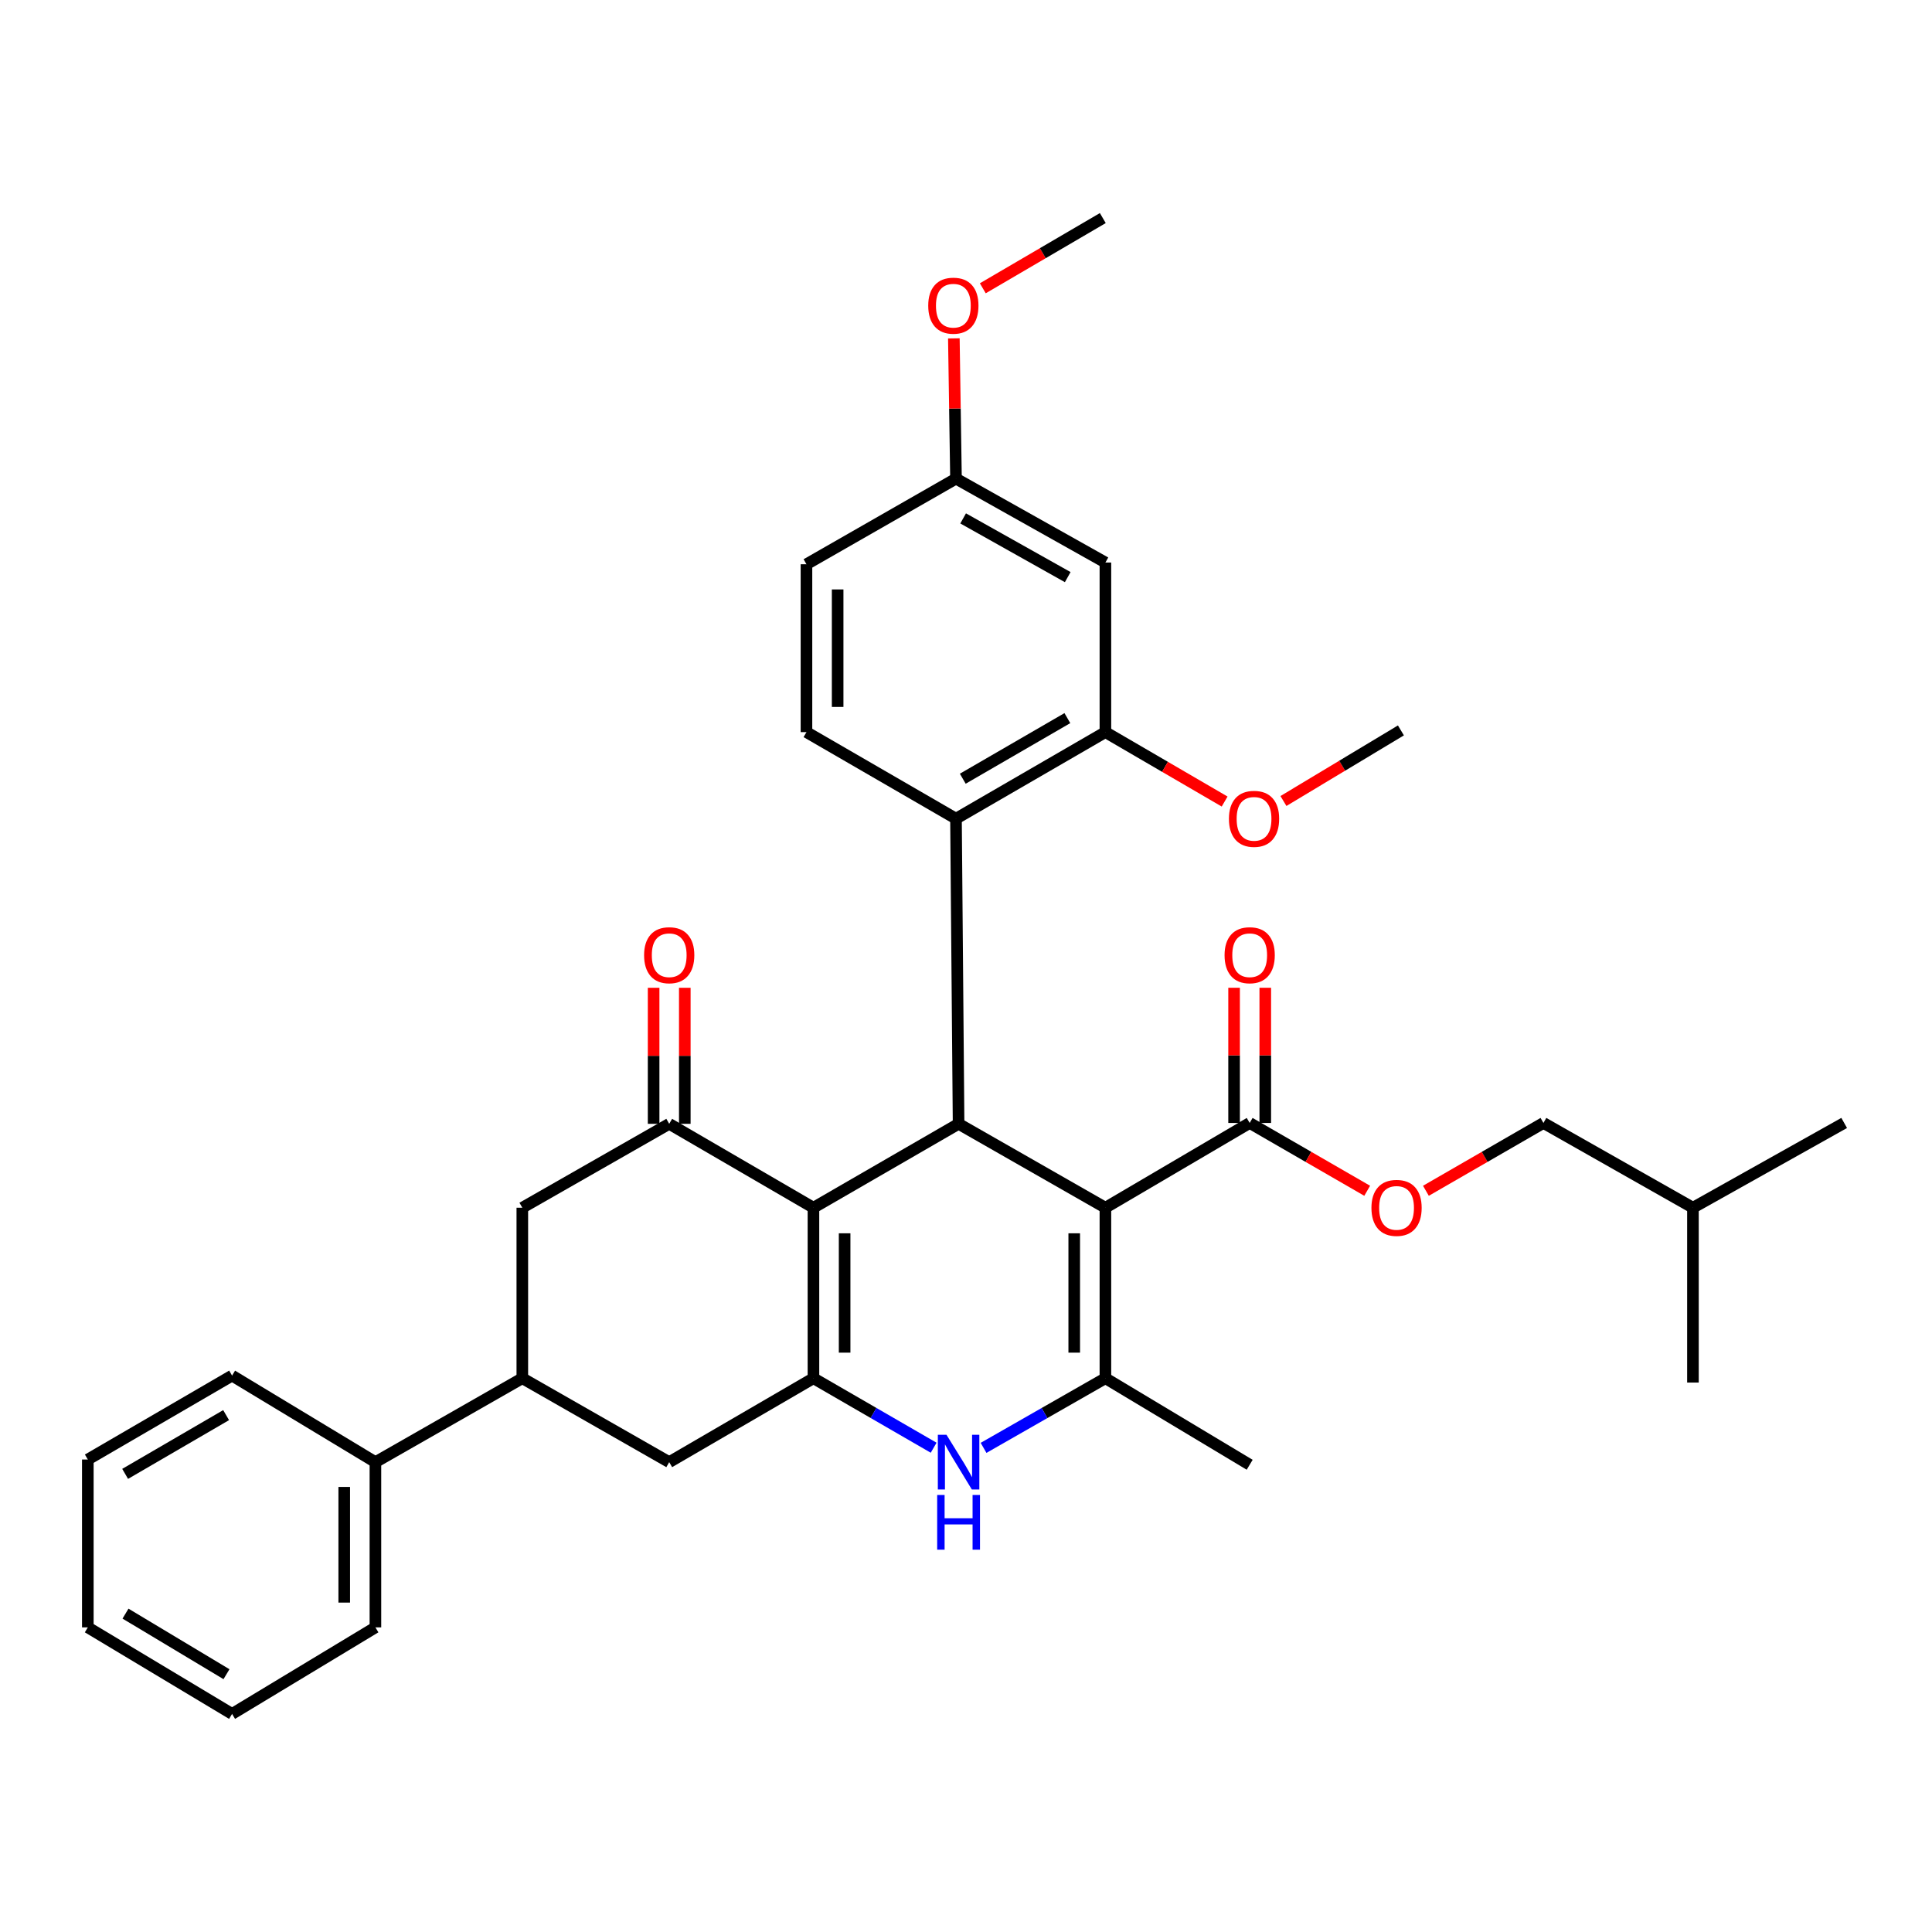 <?xml version='1.0' encoding='iso-8859-1'?>
<svg version='1.1' baseProfile='full'
              xmlns='http://www.w3.org/2000/svg'
                      xmlns:rdkit='http://www.rdkit.org/xml'
                      xmlns:xlink='http://www.w3.org/1999/xlink'
                  xml:space='preserve'
width='1000px' height='1000px' viewBox='0 0 1000 1000'>
<!-- END OF HEADER -->
<rect style='opacity:1.0;fill:#FFFFFF;stroke:none' width='1000' height='1000' x='0' y='0'> </rect>
<path class='bond-2' d='M 572.156,625.117 L 496.163,581.687' style='fill:none;fill-rule:evenodd;stroke:#000000;stroke-width:6px;stroke-linecap:butt;stroke-linejoin:miter;stroke-opacity:1' />
<path class='bond-3' d='M 572.156,625.117 L 572.156,713.367' style='fill:none;fill-rule:evenodd;stroke:#000000;stroke-width:6px;stroke-linecap:butt;stroke-linejoin:miter;stroke-opacity:1' />
<path class='bond-3' d='M 556.018,638.354 L 556.018,700.129' style='fill:none;fill-rule:evenodd;stroke:#000000;stroke-width:6px;stroke-linecap:butt;stroke-linejoin:miter;stroke-opacity:1' />
<path class='bond-7' d='M 572.156,625.117 L 646.832,581.239' style='fill:none;fill-rule:evenodd;stroke:#000000;stroke-width:6px;stroke-linecap:butt;stroke-linejoin:miter;stroke-opacity:1' />
<path class='bond-0' d='M 421.039,625.117 L 496.163,581.687' style='fill:none;fill-rule:evenodd;stroke:#000000;stroke-width:6px;stroke-linecap:butt;stroke-linejoin:miter;stroke-opacity:1' />
<path class='bond-5' d='M 421.039,625.117 L 346.381,581.687' style='fill:none;fill-rule:evenodd;stroke:#000000;stroke-width:6px;stroke-linecap:butt;stroke-linejoin:miter;stroke-opacity:1' />
<path class='bond-34' d='M 421.039,625.117 L 421.039,713.367' style='fill:none;fill-rule:evenodd;stroke:#000000;stroke-width:6px;stroke-linecap:butt;stroke-linejoin:miter;stroke-opacity:1' />
<path class='bond-34' d='M 437.177,638.354 L 437.177,700.129' style='fill:none;fill-rule:evenodd;stroke:#000000;stroke-width:6px;stroke-linecap:butt;stroke-linejoin:miter;stroke-opacity:1' />
<path class='bond-1' d='M 421.039,713.367 L 452.146,731.354' style='fill:none;fill-rule:evenodd;stroke:#000000;stroke-width:6px;stroke-linecap:butt;stroke-linejoin:miter;stroke-opacity:1' />
<path class='bond-1' d='M 452.146,731.354 L 483.253,749.341' style='fill:none;fill-rule:evenodd;stroke:#0000FF;stroke-width:6px;stroke-linecap:butt;stroke-linejoin:miter;stroke-opacity:1' />
<path class='bond-9' d='M 421.039,713.367 L 346.381,756.806' style='fill:none;fill-rule:evenodd;stroke:#000000;stroke-width:6px;stroke-linecap:butt;stroke-linejoin:miter;stroke-opacity:1' />
<path class='bond-6' d='M 496.163,581.687 L 494.818,423.746' style='fill:none;fill-rule:evenodd;stroke:#000000;stroke-width:6px;stroke-linecap:butt;stroke-linejoin:miter;stroke-opacity:1' />
<path class='bond-4' d='M 572.156,713.367 L 540.624,731.391' style='fill:none;fill-rule:evenodd;stroke:#000000;stroke-width:6px;stroke-linecap:butt;stroke-linejoin:miter;stroke-opacity:1' />
<path class='bond-4' d='M 540.624,731.391 L 509.091,749.416' style='fill:none;fill-rule:evenodd;stroke:#0000FF;stroke-width:6px;stroke-linecap:butt;stroke-linejoin:miter;stroke-opacity:1' />
<path class='bond-21' d='M 572.156,713.367 L 646.832,758.16' style='fill:none;fill-rule:evenodd;stroke:#000000;stroke-width:6px;stroke-linecap:butt;stroke-linejoin:miter;stroke-opacity:1' />
<path class='bond-11' d='M 346.381,581.687 L 270.351,625.117' style='fill:none;fill-rule:evenodd;stroke:#000000;stroke-width:6px;stroke-linecap:butt;stroke-linejoin:miter;stroke-opacity:1' />
<path class='bond-15' d='M 354.45,581.687 L 354.45,546.482' style='fill:none;fill-rule:evenodd;stroke:#000000;stroke-width:6px;stroke-linecap:butt;stroke-linejoin:miter;stroke-opacity:1' />
<path class='bond-15' d='M 354.45,546.482 L 354.45,511.277' style='fill:none;fill-rule:evenodd;stroke:#FF0000;stroke-width:6px;stroke-linecap:butt;stroke-linejoin:miter;stroke-opacity:1' />
<path class='bond-15' d='M 338.312,581.687 L 338.312,546.482' style='fill:none;fill-rule:evenodd;stroke:#000000;stroke-width:6px;stroke-linecap:butt;stroke-linejoin:miter;stroke-opacity:1' />
<path class='bond-15' d='M 338.312,546.482 L 338.312,511.277' style='fill:none;fill-rule:evenodd;stroke:#FF0000;stroke-width:6px;stroke-linecap:butt;stroke-linejoin:miter;stroke-opacity:1' />
<path class='bond-8' d='M 494.818,423.746 L 572.156,378.944' style='fill:none;fill-rule:evenodd;stroke:#000000;stroke-width:6px;stroke-linecap:butt;stroke-linejoin:miter;stroke-opacity:1' />
<path class='bond-8' d='M 498.329,403.062 L 552.466,371.7' style='fill:none;fill-rule:evenodd;stroke:#000000;stroke-width:6px;stroke-linecap:butt;stroke-linejoin:miter;stroke-opacity:1' />
<path class='bond-13' d='M 494.818,423.746 L 417.425,378.944' style='fill:none;fill-rule:evenodd;stroke:#000000;stroke-width:6px;stroke-linecap:butt;stroke-linejoin:miter;stroke-opacity:1' />
<path class='bond-14' d='M 646.832,581.239 L 677.245,598.793' style='fill:none;fill-rule:evenodd;stroke:#000000;stroke-width:6px;stroke-linecap:butt;stroke-linejoin:miter;stroke-opacity:1' />
<path class='bond-14' d='M 677.245,598.793 L 707.658,616.347' style='fill:none;fill-rule:evenodd;stroke:#FF0000;stroke-width:6px;stroke-linecap:butt;stroke-linejoin:miter;stroke-opacity:1' />
<path class='bond-16' d='M 654.901,581.239 L 654.901,546.252' style='fill:none;fill-rule:evenodd;stroke:#000000;stroke-width:6px;stroke-linecap:butt;stroke-linejoin:miter;stroke-opacity:1' />
<path class='bond-16' d='M 654.901,546.252 L 654.901,511.266' style='fill:none;fill-rule:evenodd;stroke:#FF0000;stroke-width:6px;stroke-linecap:butt;stroke-linejoin:miter;stroke-opacity:1' />
<path class='bond-16' d='M 638.763,581.239 L 638.763,546.252' style='fill:none;fill-rule:evenodd;stroke:#000000;stroke-width:6px;stroke-linecap:butt;stroke-linejoin:miter;stroke-opacity:1' />
<path class='bond-16' d='M 638.763,546.252 L 638.763,511.266' style='fill:none;fill-rule:evenodd;stroke:#FF0000;stroke-width:6px;stroke-linecap:butt;stroke-linejoin:miter;stroke-opacity:1' />
<path class='bond-12' d='M 572.156,378.944 L 572.156,291.161' style='fill:none;fill-rule:evenodd;stroke:#000000;stroke-width:6px;stroke-linecap:butt;stroke-linejoin:miter;stroke-opacity:1' />
<path class='bond-20' d='M 572.156,378.944 L 603.011,396.912' style='fill:none;fill-rule:evenodd;stroke:#000000;stroke-width:6px;stroke-linecap:butt;stroke-linejoin:miter;stroke-opacity:1' />
<path class='bond-20' d='M 603.011,396.912 L 633.866,414.88' style='fill:none;fill-rule:evenodd;stroke:#FF0000;stroke-width:6px;stroke-linecap:butt;stroke-linejoin:miter;stroke-opacity:1' />
<path class='bond-10' d='M 346.381,756.806 L 270.351,713.367' style='fill:none;fill-rule:evenodd;stroke:#000000;stroke-width:6px;stroke-linecap:butt;stroke-linejoin:miter;stroke-opacity:1' />
<path class='bond-17' d='M 270.351,713.367 L 194.313,756.806' style='fill:none;fill-rule:evenodd;stroke:#000000;stroke-width:6px;stroke-linecap:butt;stroke-linejoin:miter;stroke-opacity:1' />
<path class='bond-35' d='M 270.351,713.367 L 270.351,625.117' style='fill:none;fill-rule:evenodd;stroke:#000000;stroke-width:6px;stroke-linecap:butt;stroke-linejoin:miter;stroke-opacity:1' />
<path class='bond-36' d='M 572.156,291.161 L 494.818,247.74' style='fill:none;fill-rule:evenodd;stroke:#000000;stroke-width:6px;stroke-linecap:butt;stroke-linejoin:miter;stroke-opacity:1' />
<path class='bond-36' d='M 552.655,298.72 L 498.518,268.325' style='fill:none;fill-rule:evenodd;stroke:#000000;stroke-width:6px;stroke-linecap:butt;stroke-linejoin:miter;stroke-opacity:1' />
<path class='bond-19' d='M 417.425,378.944 L 417.425,292.057' style='fill:none;fill-rule:evenodd;stroke:#000000;stroke-width:6px;stroke-linecap:butt;stroke-linejoin:miter;stroke-opacity:1' />
<path class='bond-19' d='M 433.564,365.911 L 433.564,305.09' style='fill:none;fill-rule:evenodd;stroke:#000000;stroke-width:6px;stroke-linecap:butt;stroke-linejoin:miter;stroke-opacity:1' />
<path class='bond-22' d='M 738.047,616.348 L 768.465,598.793' style='fill:none;fill-rule:evenodd;stroke:#FF0000;stroke-width:6px;stroke-linecap:butt;stroke-linejoin:miter;stroke-opacity:1' />
<path class='bond-22' d='M 768.465,598.793 L 798.882,581.239' style='fill:none;fill-rule:evenodd;stroke:#000000;stroke-width:6px;stroke-linecap:butt;stroke-linejoin:miter;stroke-opacity:1' />
<path class='bond-25' d='M 194.313,756.806 L 194.313,842.33' style='fill:none;fill-rule:evenodd;stroke:#000000;stroke-width:6px;stroke-linecap:butt;stroke-linejoin:miter;stroke-opacity:1' />
<path class='bond-25' d='M 178.175,769.635 L 178.175,829.502' style='fill:none;fill-rule:evenodd;stroke:#000000;stroke-width:6px;stroke-linecap:butt;stroke-linejoin:miter;stroke-opacity:1' />
<path class='bond-26' d='M 194.313,756.806 L 120.121,712.004' style='fill:none;fill-rule:evenodd;stroke:#000000;stroke-width:6px;stroke-linecap:butt;stroke-linejoin:miter;stroke-opacity:1' />
<path class='bond-18' d='M 494.818,247.74 L 417.425,292.057' style='fill:none;fill-rule:evenodd;stroke:#000000;stroke-width:6px;stroke-linecap:butt;stroke-linejoin:miter;stroke-opacity:1' />
<path class='bond-23' d='M 494.818,247.74 L 494.266,211.438' style='fill:none;fill-rule:evenodd;stroke:#000000;stroke-width:6px;stroke-linecap:butt;stroke-linejoin:miter;stroke-opacity:1' />
<path class='bond-23' d='M 494.266,211.438 L 493.714,175.136' style='fill:none;fill-rule:evenodd;stroke:#FF0000;stroke-width:6px;stroke-linecap:butt;stroke-linejoin:miter;stroke-opacity:1' />
<path class='bond-27' d='M 664.309,414.6 L 694.71,396.329' style='fill:none;fill-rule:evenodd;stroke:#FF0000;stroke-width:6px;stroke-linecap:butt;stroke-linejoin:miter;stroke-opacity:1' />
<path class='bond-27' d='M 694.71,396.329 L 725.112,378.057' style='fill:none;fill-rule:evenodd;stroke:#000000;stroke-width:6px;stroke-linecap:butt;stroke-linejoin:miter;stroke-opacity:1' />
<path class='bond-24' d='M 798.882,581.239 L 876.266,625.117' style='fill:none;fill-rule:evenodd;stroke:#000000;stroke-width:6px;stroke-linecap:butt;stroke-linejoin:miter;stroke-opacity:1' />
<path class='bond-28' d='M 508.696,149.219 L 539.754,131.048' style='fill:none;fill-rule:evenodd;stroke:#FF0000;stroke-width:6px;stroke-linecap:butt;stroke-linejoin:miter;stroke-opacity:1' />
<path class='bond-28' d='M 539.754,131.048 L 570.811,112.877' style='fill:none;fill-rule:evenodd;stroke:#000000;stroke-width:6px;stroke-linecap:butt;stroke-linejoin:miter;stroke-opacity:1' />
<path class='bond-29' d='M 876.266,625.117 L 876.266,715.608' style='fill:none;fill-rule:evenodd;stroke:#000000;stroke-width:6px;stroke-linecap:butt;stroke-linejoin:miter;stroke-opacity:1' />
<path class='bond-30' d='M 876.266,625.117 L 954.545,581.239' style='fill:none;fill-rule:evenodd;stroke:#000000;stroke-width:6px;stroke-linecap:butt;stroke-linejoin:miter;stroke-opacity:1' />
<path class='bond-32' d='M 194.313,842.33 L 120.121,887.123' style='fill:none;fill-rule:evenodd;stroke:#000000;stroke-width:6px;stroke-linecap:butt;stroke-linejoin:miter;stroke-opacity:1' />
<path class='bond-31' d='M 120.121,712.004 L 45.455,755.443' style='fill:none;fill-rule:evenodd;stroke:#000000;stroke-width:6px;stroke-linecap:butt;stroke-linejoin:miter;stroke-opacity:1' />
<path class='bond-31' d='M 117.037,732.469 L 64.77,762.877' style='fill:none;fill-rule:evenodd;stroke:#000000;stroke-width:6px;stroke-linecap:butt;stroke-linejoin:miter;stroke-opacity:1' />
<path class='bond-33' d='M 45.455,755.443 L 45.455,842.33' style='fill:none;fill-rule:evenodd;stroke:#000000;stroke-width:6px;stroke-linecap:butt;stroke-linejoin:miter;stroke-opacity:1' />
<path class='bond-37' d='M 120.121,887.123 L 45.455,842.33' style='fill:none;fill-rule:evenodd;stroke:#000000;stroke-width:6px;stroke-linecap:butt;stroke-linejoin:miter;stroke-opacity:1' />
<path class='bond-37' d='M 117.223,866.565 L 64.957,835.21' style='fill:none;fill-rule:evenodd;stroke:#000000;stroke-width:6px;stroke-linecap:butt;stroke-linejoin:miter;stroke-opacity:1' />
<path  class='atom-5' d='M 489.903 742.646
L 499.183 757.646
Q 500.103 759.126, 501.583 761.806
Q 503.063 764.486, 503.143 764.646
L 503.143 742.646
L 506.903 742.646
L 506.903 770.966
L 503.023 770.966
L 493.063 754.566
Q 491.903 752.646, 490.663 750.446
Q 489.463 748.246, 489.103 747.566
L 489.103 770.966
L 485.423 770.966
L 485.423 742.646
L 489.903 742.646
' fill='#0000FF'/>
<path  class='atom-5' d='M 485.083 773.798
L 488.923 773.798
L 488.923 785.838
L 503.403 785.838
L 503.403 773.798
L 507.243 773.798
L 507.243 802.118
L 503.403 802.118
L 503.403 789.038
L 488.923 789.038
L 488.923 802.118
L 485.083 802.118
L 485.083 773.798
' fill='#0000FF'/>
<path  class='atom-15' d='M 709.853 625.197
Q 709.853 618.397, 713.213 614.597
Q 716.573 610.797, 722.853 610.797
Q 729.133 610.797, 732.493 614.597
Q 735.853 618.397, 735.853 625.197
Q 735.853 632.077, 732.453 635.997
Q 729.053 639.877, 722.853 639.877
Q 716.613 639.877, 713.213 635.997
Q 709.853 632.117, 709.853 625.197
M 722.853 636.677
Q 727.173 636.677, 729.493 633.797
Q 731.853 630.877, 731.853 625.197
Q 731.853 619.637, 729.493 616.837
Q 727.173 613.997, 722.853 613.997
Q 718.533 613.997, 716.173 616.797
Q 713.853 619.597, 713.853 625.197
Q 713.853 630.917, 716.173 633.797
Q 718.533 636.677, 722.853 636.677
' fill='#FF0000'/>
<path  class='atom-16' d='M 333.381 494.414
Q 333.381 487.614, 336.741 483.814
Q 340.101 480.014, 346.381 480.014
Q 352.661 480.014, 356.021 483.814
Q 359.381 487.614, 359.381 494.414
Q 359.381 501.294, 355.981 505.214
Q 352.581 509.094, 346.381 509.094
Q 340.141 509.094, 336.741 505.214
Q 333.381 501.334, 333.381 494.414
M 346.381 505.894
Q 350.701 505.894, 353.021 503.014
Q 355.381 500.094, 355.381 494.414
Q 355.381 488.854, 353.021 486.054
Q 350.701 483.214, 346.381 483.214
Q 342.061 483.214, 339.701 486.014
Q 337.381 488.814, 337.381 494.414
Q 337.381 500.134, 339.701 503.014
Q 342.061 505.894, 346.381 505.894
' fill='#FF0000'/>
<path  class='atom-17' d='M 633.832 494.414
Q 633.832 487.614, 637.192 483.814
Q 640.552 480.014, 646.832 480.014
Q 653.112 480.014, 656.472 483.814
Q 659.832 487.614, 659.832 494.414
Q 659.832 501.294, 656.432 505.214
Q 653.032 509.094, 646.832 509.094
Q 640.592 509.094, 637.192 505.214
Q 633.832 501.334, 633.832 494.414
M 646.832 505.894
Q 651.152 505.894, 653.472 503.014
Q 655.832 500.094, 655.832 494.414
Q 655.832 488.854, 653.472 486.054
Q 651.152 483.214, 646.832 483.214
Q 642.512 483.214, 640.152 486.014
Q 637.832 488.814, 637.832 494.414
Q 637.832 500.134, 640.152 503.014
Q 642.512 505.894, 646.832 505.894
' fill='#FF0000'/>
<path  class='atom-21' d='M 636.091 423.826
Q 636.091 417.026, 639.451 413.226
Q 642.811 409.426, 649.091 409.426
Q 655.371 409.426, 658.731 413.226
Q 662.091 417.026, 662.091 423.826
Q 662.091 430.706, 658.691 434.626
Q 655.291 438.506, 649.091 438.506
Q 642.851 438.506, 639.451 434.626
Q 636.091 430.746, 636.091 423.826
M 649.091 435.306
Q 653.411 435.306, 655.731 432.426
Q 658.091 429.506, 658.091 423.826
Q 658.091 418.266, 655.731 415.466
Q 653.411 412.626, 649.091 412.626
Q 644.771 412.626, 642.411 415.426
Q 640.091 418.226, 640.091 423.826
Q 640.091 429.546, 642.411 432.426
Q 644.771 435.306, 649.091 435.306
' fill='#FF0000'/>
<path  class='atom-24' d='M 480.455 158.216
Q 480.455 151.416, 483.815 147.616
Q 487.175 143.816, 493.455 143.816
Q 499.735 143.816, 503.095 147.616
Q 506.455 151.416, 506.455 158.216
Q 506.455 165.096, 503.055 169.016
Q 499.655 172.896, 493.455 172.896
Q 487.215 172.896, 483.815 169.016
Q 480.455 165.136, 480.455 158.216
M 493.455 169.696
Q 497.775 169.696, 500.095 166.816
Q 502.455 163.896, 502.455 158.216
Q 502.455 152.656, 500.095 149.856
Q 497.775 147.016, 493.455 147.016
Q 489.135 147.016, 486.775 149.816
Q 484.455 152.616, 484.455 158.216
Q 484.455 163.936, 486.775 166.816
Q 489.135 169.696, 493.455 169.696
' fill='#FF0000'/>
</svg>
